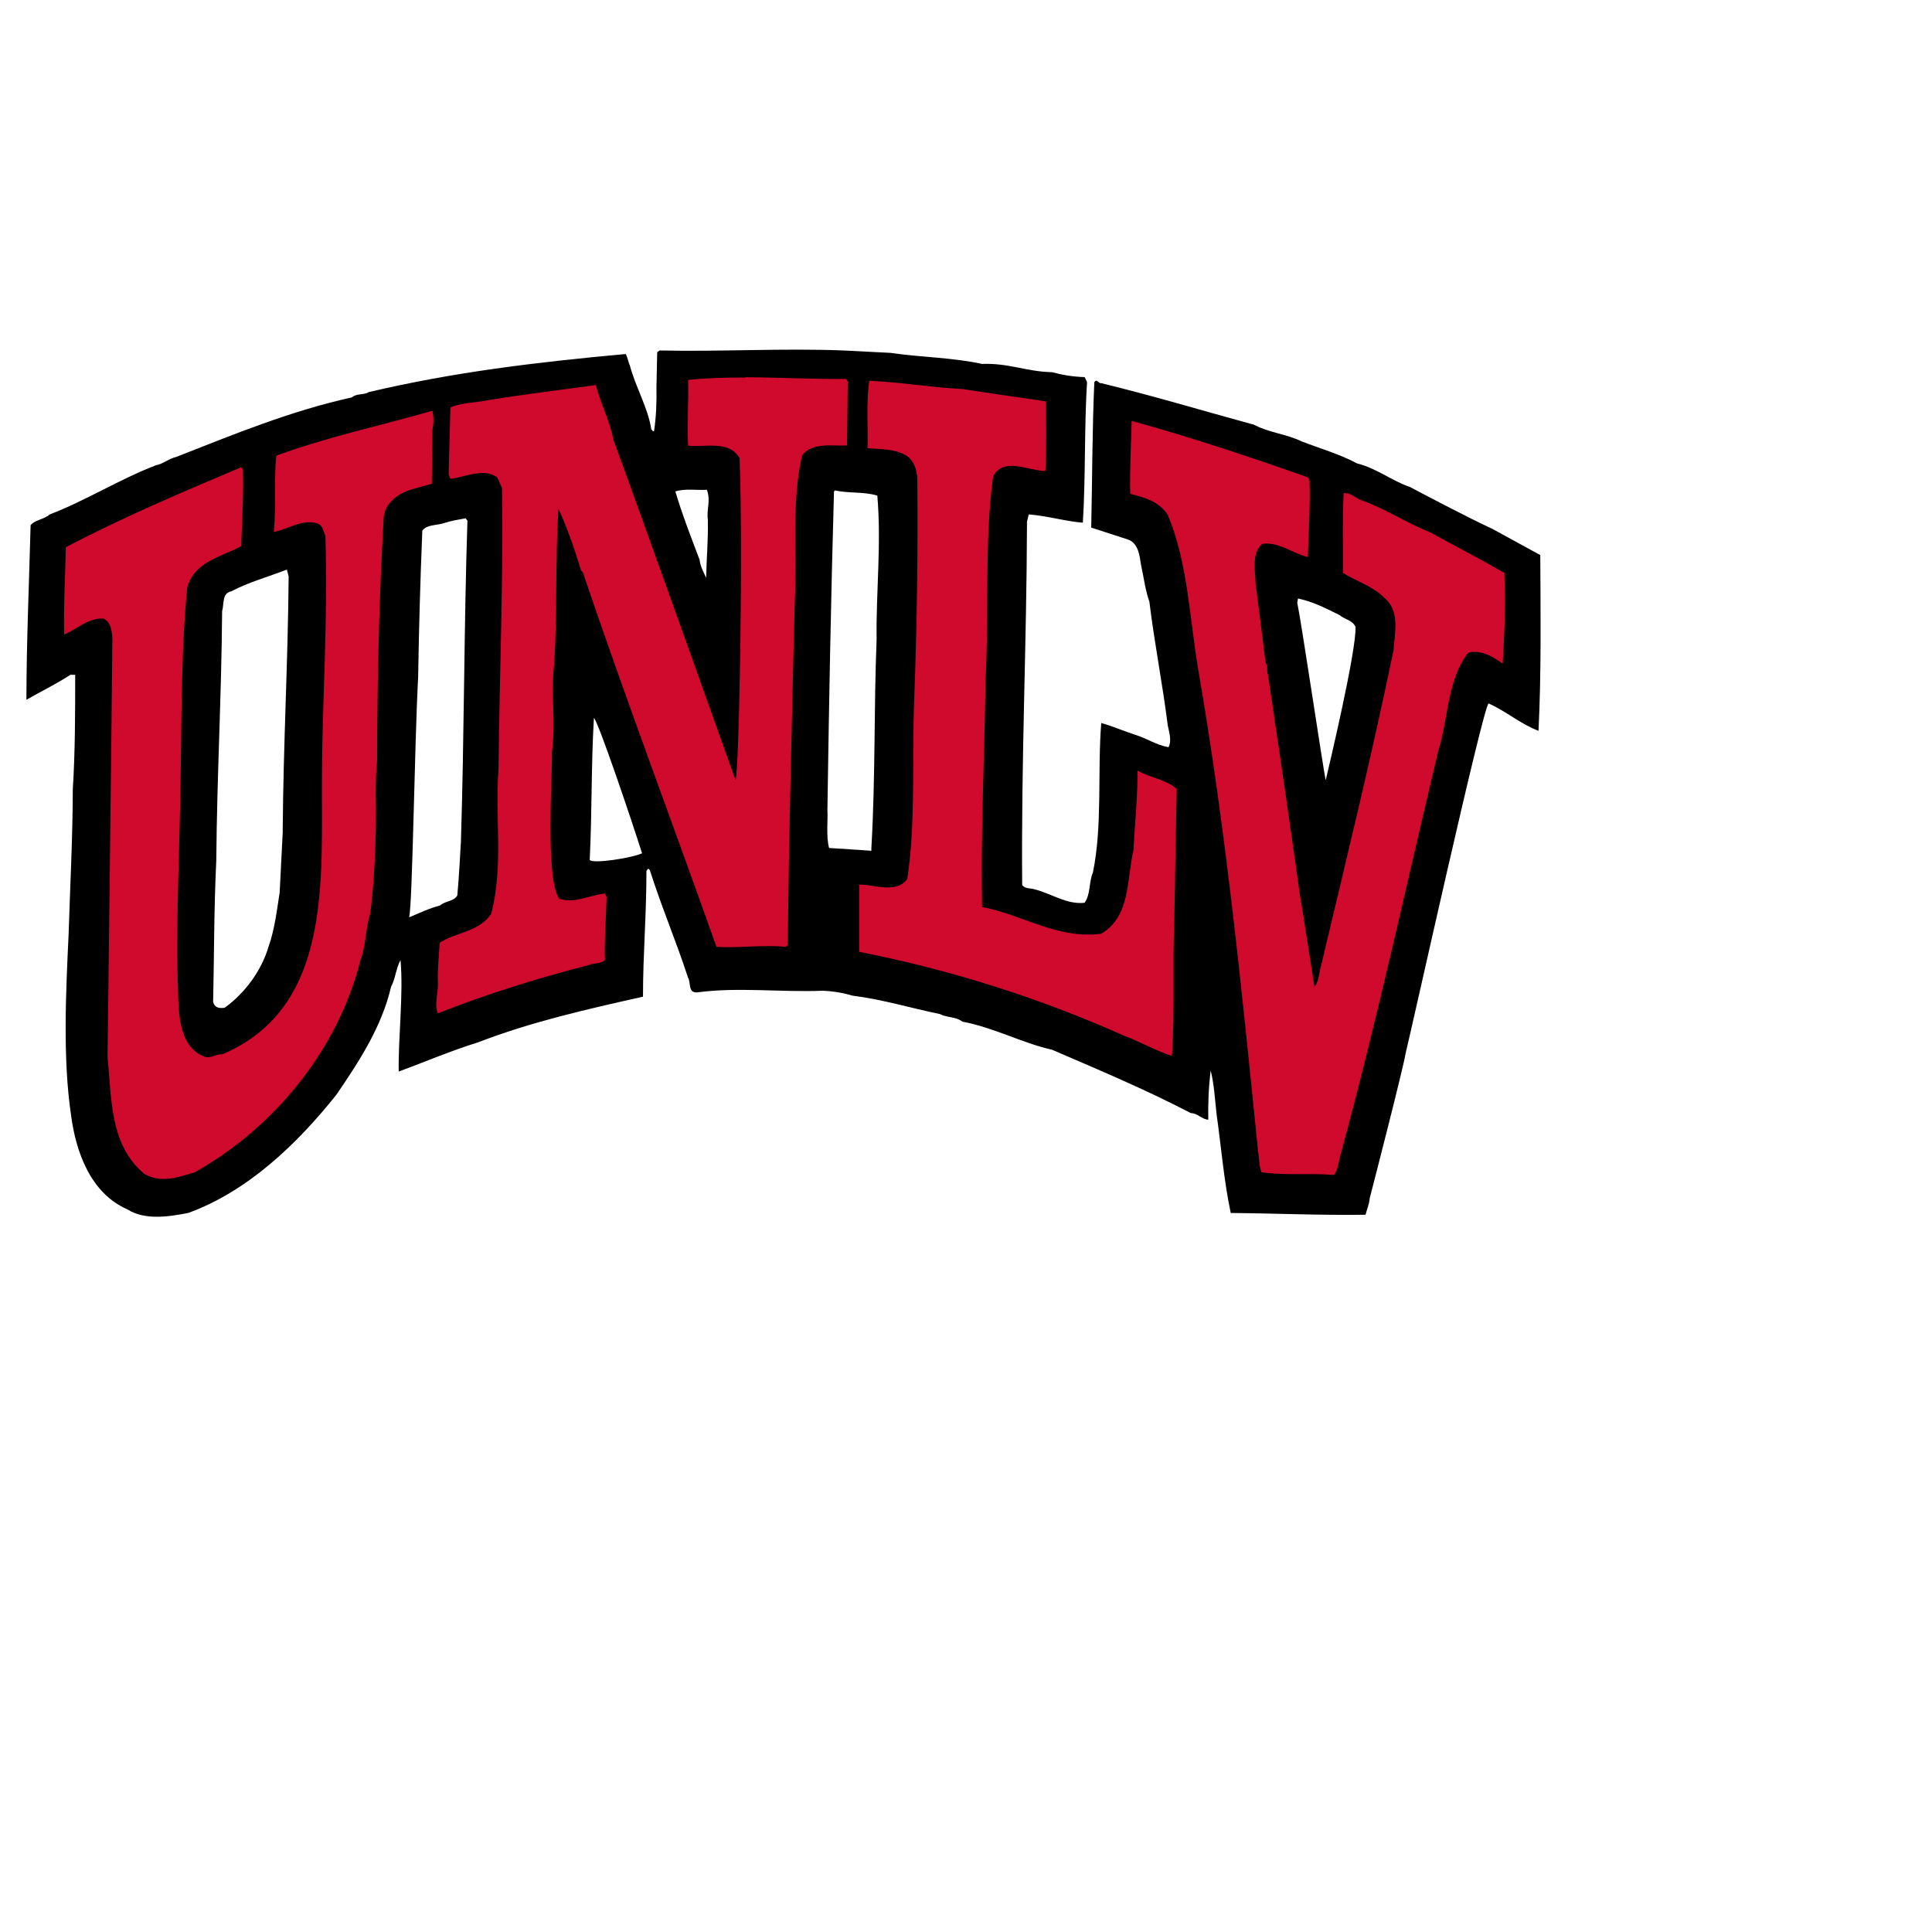 <?xml version="1.0" encoding="UTF-8"?><svg style="filter: drop-shadow(3px 5px 2px rgb(0 0 0 / 0.4));" id="a" xmlns="http://www.w3.org/2000/svg" width="150" height="150" viewBox="0 0 185 185"><path d="m147.47,53.14l-4.61-2.52c-2.25-1.03-6.74-3.4-7.83-3.98-1.76-.6-3.19-1.79-5.07-2.26-1.69-.9-3.55-1.43-5.34-2.12-1.42-.7-3.12-.83-4.54-1.59-4.88-1.33-9.72-2.79-14.63-3.98-.3.04-.4-.46-.66-.1-.2,4.21-.2,9.49-.3,13.93,0,0,2.61.85,3.48,1.13,1.06.33,1.16,1.63,1.29,2.45.27,1.2.4,2.39.8,3.52.46,3.81,1.29,8.06,1.76,11.84.13.67.4,1.46.07,2.09-1.16-.2-2.09-.86-3.19-1.19-1.09-.36-2.29-.86-3.25-1.13-.37,4.65.13,9.85-.8,14.33-.4.93-.2,2.06-.8,2.89-1.76.17-3.09-.86-4.78-1.29-.4-.13-.89-.03-1.19-.4-.1-12.27.43-22.96.46-34.8l.17-.7c1.76.13,3.49.66,5.18.79.27-4.35.13-9.12.4-13.47l-.23-.47c-1.1-.03-2.12-.2-3.12-.47-2.52-.06-4.12-.89-6.7-.79-2.89-.63-5.87-.63-8.76-1.06l-4.51-.23c-5.87-.23-11.78.13-17.61,0l-.23.17-.07,3.35c.03,1.46-.03,2.85-.23,4.21-.13.04-.16-.1-.26-.16-.33-2.12-1.49-4.01-2.06-6.14-.16-.33-.2-.76-.4-1.09-8.59.79-16.48,1.73-24.61,3.65-.47.3-1.16.1-1.59.5-5.87,1.29-11.34,3.55-16.85,5.71-.7.16-1.23.66-1.92.79-3.48,1.33-6.7,3.38-10.18,4.71-.56.5-1.39.5-1.83,1.03-.13,5.18-.4,11.31-.4,16.72,1.39-.8,2.82-1.49,4.21-2.39h.46c0,3.49,0,7.4-.23,10.98,0,4.38-.27,9.65-.4,13.87-.27,5.71-.56,11.91.23,17.28.46,3.58,1.89,7.53,5.41,9.06,1.66,1.06,3.98.7,5.84.33,5.64-2.06,10.35-6.53,14.16-11.31,2.22-3.25,4.35-6.53,5.24-10.35.4-.7.47-1.76.9-2.55.3,3.22-.23,7.46-.17,10.68,2.52-.93,4.98-1.99,7.57-2.79,5.07-1.96,10.45-3.18,15.82-4.38,0-4.15.33-7.66.33-12.04l.17-.23.16.16c1.1,3.48,2.52,6.8,3.65,10.28.3.47-.03,1.46.86,1.42,3.92-.53,7.96,0,12.04-.16.99.04,1.96.2,2.85.47,2.89.36,5.57,1.19,8.36,1.76.67.36,1.53.23,2.16.73,3.02.56,5.64,2.02,8.59,2.69,4.48,1.93,8.96,3.81,13.3,6.07.63,0,1.03.59,1.66.63-.03-1.53.03-3.09.23-4.71.33,1.33.4,2.69.56,4.15.43,2.99.7,6.4,1.36,9.49,4.51.04,8.46.23,12.91.17.13-.53.36-1.03.4-1.59.23-.86,3.29-12.77,3.42-13.8.56-2.22,7.4-33.17,7.96-33.57,1.66.73,3.09,1.99,4.78,2.62.27-5.31.2-11.48.17-16.82m-120.41,26.39c-.1,1.86-.2,3.81-.3,5.9-.23,1.46-.47,3.55-1.06,5.18-.66,2.26-2.22,4.44-4.21,5.87-.53.07-.96,0-1.1-.56.1-4.61.07-8.66.3-13.54.07-8.19.5-15.76.56-23.88.2-.66-.03-1.72.86-1.89,1.72-.9,3.55-1.39,5.34-2.09l.17.66c-.07,8.36-.5,15.69-.57,24.35m17.05,1.26s-.17,3.35-.33,4.94c-.36.6-1.16.5-1.66.96-1.03.26-1.99.73-2.95,1.13.33-1.56.5-16.16.86-23.02.07-4.41.2-9.19.4-14,.4-.6,1.39-.5,2.09-.73.67-.23,1.36-.33,2.06-.46l.17.23c-.33,9.98-.3,20.4-.63,30.95m12.34,1.53c.23-4.78.13-8.93.4-13.6.43.4,3.61,9.79,4.61,12.97-1.06.47-4.75,1.03-5.01.63m11.31-32.48c.04,1.89-.13,3.65-.16,5.47-.23-.5-.56-1.09-.63-1.73-.83-2.19-1.66-4.31-2.32-6.54.9-.3,2.02-.1,3.02-.16.4,1.13-.07,1.83.1,2.95m16.15,11.38c-.27,6.9-.1,12.94-.5,19.97v.27c-1.23-.1-2.69-.17-4.05-.27-.3-1.1-.1-2.72-.16-3.65.16-10.58.33-19.97.63-30.49l.1-.1c1.29.3,2.79.1,4.05.5.4,4.74-.13,9.06-.07,13.77m43,13.47c-.3-1.49-2.32-15.09-2.72-16.99l.07-.4c1.43.3,2.72.96,3.98,1.59.5.43,1.23.47,1.53,1.13.1,2.22-2.52,13.27-2.85,14.66"/><path d="m71.37,36.15c-1.88,0-3.71.04-5.48.23.06,2.12-.11,4.15,0,6.3,1.75.16,3.94-.53,4.93,1.19.34,8.67-.03,29.76-.39,30.82,0,0-8.13-22.85-11.71-32.64-.33-1.83-1.23-3.42-1.66-5.18-3.62.5-7,.9-10.58,1.49-1.13.23-2.32.2-3.35.66l-.17,6.43.17.4c1.43-.17,3.15-1.06,4.44-.17.23.33.3.7.5,1.03.13,9.35-.23,17.12-.33,26.84-.37,4.71.5,9.29-.7,13.94-1.16,1.76-3.35,1.76-4.94,2.78-.07,1.39-.23,2.66-.16,3.91,0,.93-.37,2.16,0,2.85,4.58-1.82,9.49-3.35,14.4-4.61.5-.23,1.16-.1,1.59-.49-.07-1.86.1-4.02.16-6.04l-.16-.33c-1.56.16-2.85.99-4.38.5-1.36-1.89-.63-12.01-.7-14.03.4-2.79-.13-5.51.23-8.59.3-4.95.07-9.49.4-14.73.83,1.86,1.56,3.88,2.15,5.9l.17.17c4.08,12.04,8.56,23.92,12.81,35.89,2.05.13,4.71-.23,6.6,0l.23-.17c.09-10.45.43-22.99.66-32.71.26-5.21-.33-9.59.7-14.17.96-1.29,2.85-.9,4.31-.96l.07-6.14-.16-.23c-3.28.02-6.51-.15-9.64-.17h0v.03Zm11.86.33c-.3,2.16-.09,4.28-.16,6.44,1.26.1,2.56.06,3.58.63.82.43,1.13,1.36,1.19,2.22.06,7.2-.03,13.97-.3,21.2-.23,5.94.16,11.71-.66,17.18-1,1.49-3.32.5-4.61.56v6.43c8.92,1.76,17.45,4.48,25.57,8.13.23-.03,3.12,1.49,4.38,1.83.3-4.19.04-8.69.23-13.14.06-4.11.16-8.16.23-12.41-1.03-.93-2.56-1.06-3.75-1.76,0,2.62-.27,5.21-.4,7.66-.66,2.79-.26,6.3-3.08,7.96-4.12.56-7.57-1.83-11.41-2.56-.13-7.4.23-14.2.33-21.6.36-7-.13-13.14.73-19.64.99-1.86,3.32-.56,5-.5.13-2.16.06-4.55.06-6.67-2.58-.4-5.54-.79-8.02-1.19-3.12-.16-5.91-.66-8.93-.79h0l.02.02Zm-41.82,2.85c-5.07,1.46-10.02,2.49-14.96,4.31-.23,2.39,0,4.91-.23,7.3,1.39-.27,2.78-1.29,4.21-.8.53.2.5.76.73,1.13.27,7.86-.3,15.36-.33,23.09-.07,9.85,1.03,22.13-9.55,26.6-.6-.06-1,.4-1.66.24-2.29-.83-2.49-3.65-2.55-5.74-.27-7,.16-14.43.23-21.16.1-6.37.07-12.24.63-18.02.63-2.49,3.32-2.98,5.17-3.98.07-2.42.23-4.65.17-7.33l-.17-.23c-5.64,2.39-11.38,4.81-16.79,7.66-.07,2.99-.23,5.61-.16,8.36,1.26-.53,2.26-1.59,3.75-1.53.76.33.83,1.33.86,1.99-.13,13.74-.3,26.44-.46,39.98.4,4.05.2,8.42,3.52,11.21,1.59.89,3.12.37,4.84-.16,7.66-4.31,13.73-11.78,15.86-20.31.53-1.36.5-3.11.93-4.44.4-3.02.53-6.27.56-9.62,0,0-.1-3.15.1-5.04.03-8.09.17-14.89.63-23.22.07-1.33,1.23-2.26,2.39-2.66.7-.23,1.46-.43,2.22-.63l.06-5.17c.13-.66.13-1.16,0-1.82h0Zm66.95.96c-.04,2.12-.2,4.61-.13,7,1.32.33,2.71.7,3.58,1.99,1.92,4.55,2.09,9.82,2.92,14.8,2.65,15.23,4.19,30.85,5.74,46.18.1.56.1,1.49.33,1.99,2.19.33,4.68.06,6.93.26.43-.5.47-1.46.7-2.16,3.48-12.8,6.23-25.61,9.32-38.54.96-3.09.83-6.73,2.85-9.32,1.26-.27,2.32.36,3.29,1.06.16-2.85.33-5.7.16-8.69-2.36-1.36-4.78-2.62-7.16-3.91-2.26-.9-4.31-2.29-6.64-3.09-.5-.23-1.03-.73-1.59-.63-.14,2.39-.04,5.34-.07,7.63,1.33.83,2.82,1.23,3.98,2.39,1.49,1.26.99,3.28.87,5.01-2.09,10.12-4.54,20.1-6.91,30.09-.23.74-.2,1.56-.66,2.16-.47-3.02-.93-6.04-1.43-9.05-.93-6.8-1.99-13.83-3.02-20.87-.19-.33.07-.83-.23-1.13-.33-2.65-.63-5.08-.96-7.63-.03-1.16-.4-2.82.63-3.75,1.63-.23,2.99.96,4.38,1.26.07-2.42.23-4.71.16-7.3l-.16-.33c-5.54-1.96-11.24-3.85-16.89-5.41h.01Z" fill="#cf0a2c"/></svg>